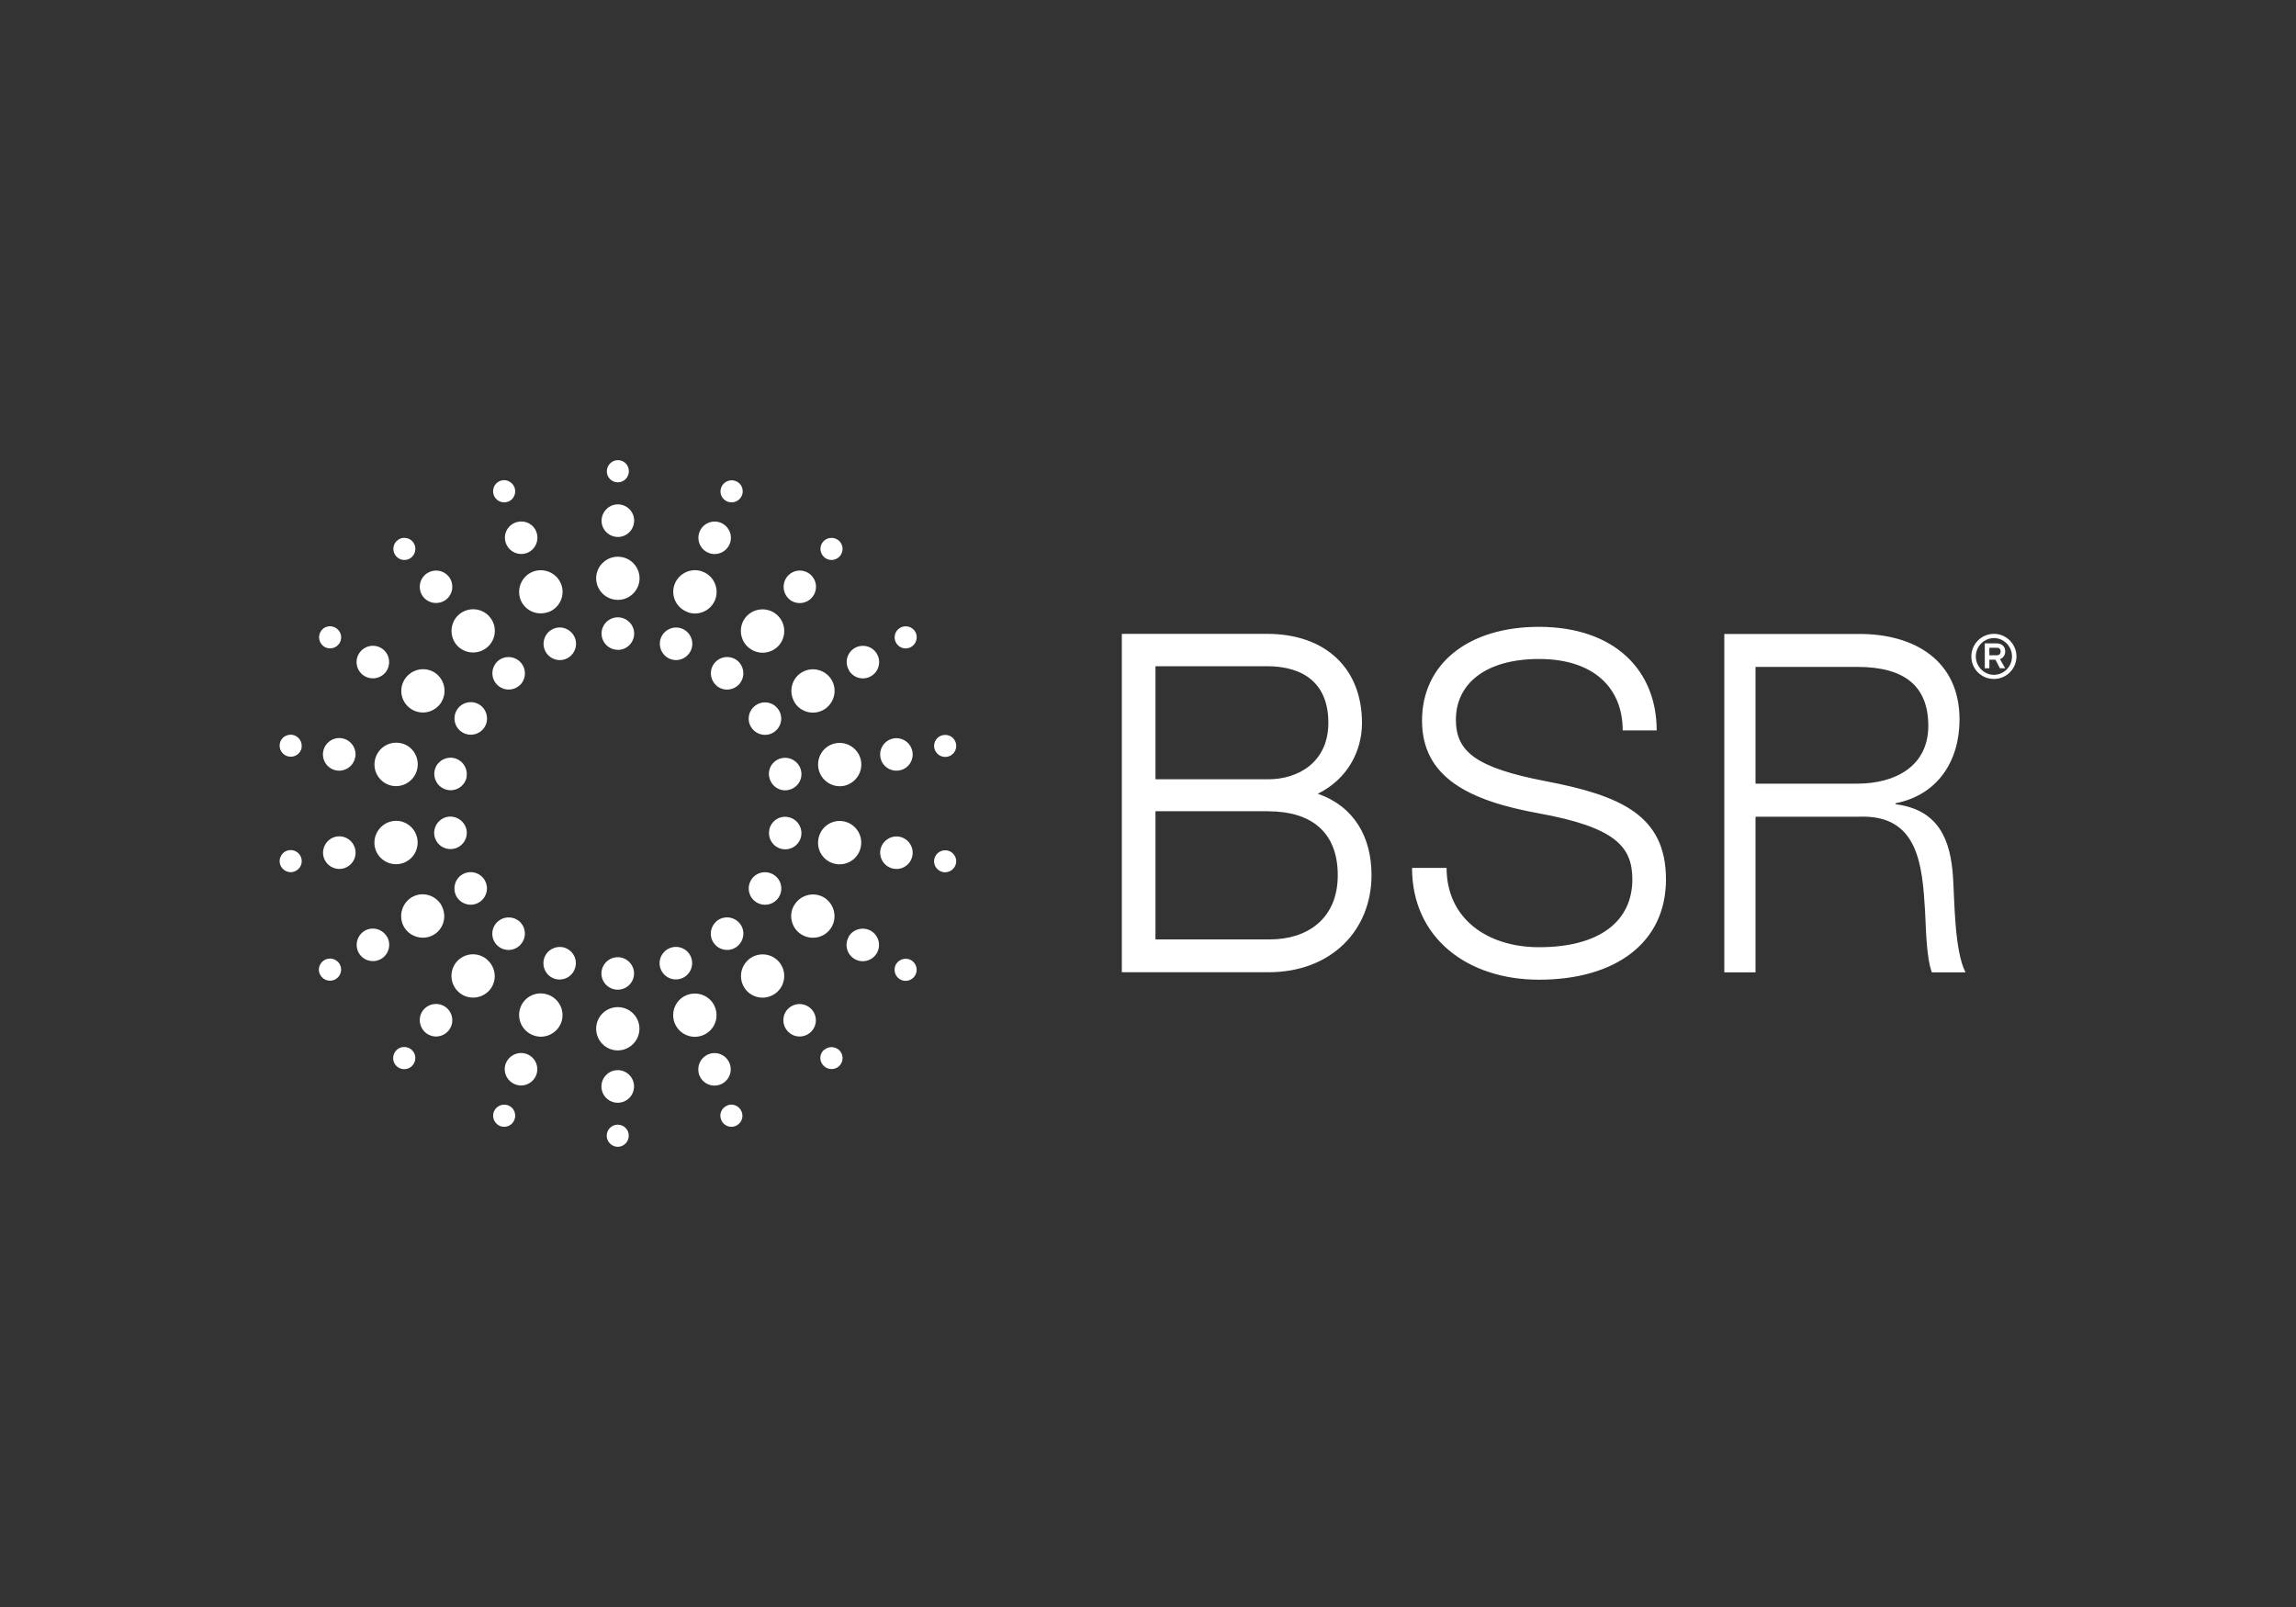 <?xml version="1.0" encoding="UTF-8"?><svg id="Layer_1" xmlns="http://www.w3.org/2000/svg" viewBox="0 0 200 140"><rect x="0" y="0" width="200" height="140" fill="#333333" stroke="none"/><defs><style>.cls-1{fill:#fff;}</style></defs><path class="cls-1" d="M152.92,58.1h8.87c4.09,0,6.18,1.65,6.18,5.14s-2.85,5.03-6.18,5.03h-8.87v-10.16ZM171.21,84.7c-.96-1.81-.96-6.36-1.08-8.18-.2-3.41-1.28-5.98-5.02-6.46v-.08c3.69-.72,5.58-3.69,5.58-7.3,0-5.17-3.97-7.45-8.7-7.45h-11.79v29.48h2.72v-13.56h9.03c5.18-.2,5.5,4.25,5.74,8.26.07,1.09.08,3.94.59,5.3h2.93ZM173.29,57.09v-.66h.64c.21,0,.34.09.34.33s-.17.33-.34.33h-.64ZM174.22,57.42c.27-.1.45-.35.45-.66,0-.44-.29-.71-.75-.71h-1.03v2.17h.4v-.75h.53l.39.75h.46l-.46-.8ZM173.69,55.59c.86,0,1.57.71,1.57,1.6s-.71,1.6-1.57,1.6-1.58-.72-1.58-1.6.71-1.6,1.58-1.6M173.69,59.15c1.08,0,1.96-.88,1.96-1.96s-.88-1.97-1.96-1.97-1.97.87-1.97,1.97.88,1.96,1.97,1.96M134.06,85.35c6.6,0,11.06-3.17,11.06-8.74s-3.93-7.3-10.45-8.55c-6.12-1.17-7.85-2.59-7.85-5.36,0-3.1,2.54-5.29,7.25-5.29s7.28,2.48,7.28,6.22h2.96c0-5.24-3.68-9.02-10.26-9.02-6.16,0-10.18,3.23-10.18,8.17s4.09,6.98,10.19,8.08c6.63,1.21,8.13,2.89,8.13,5.75,0,3.63-2.83,5.91-8.13,5.91-4.48,0-8.05-2.47-8.05-6.91h-3.01c0,6.1,4.82,9.74,11.06,9.74M110.5,84.7c5.45,0,8.97-3.64,8.97-8.47,0-3.28-1.49-5.97-4.68-7.08,2.55-1.25,3.85-3.67,3.85-6.17,0-4.73-3.15-7.76-8.28-7.76h-12.64v29.48h12.78ZM110.49,70.68c3.68,0,6.04,1.77,6.04,5.57s-2.66,5.59-5.91,5.59h-9.97v-11.17h9.84ZM100.65,58.04h9.71c3.3,0,5.35,1.59,5.35,4.92,0,3.52-2.72,4.93-5.22,4.93h-9.84v-9.84ZM44.25,96.29c-.51-.17-1.05.08-1.24.58-.18.49.08,1.06.58,1.24.5.18,1.05-.08,1.23-.58.18-.5-.07-1.06-.57-1.24M45.87,91.82c-.73-.26-1.54.11-1.82.85-.27.73.12,1.54.86,1.81.73.27,1.54-.12,1.81-.85.26-.73-.11-1.54-.85-1.81M49.24,82.58c-.73-.26-1.56.12-1.82.85-.26.74.11,1.55.84,1.82.74.26,1.55-.11,1.81-.85.28-.73-.1-1.55-.84-1.82M47.74,86.66c-.97-.36-2.05.14-2.41,1.12-.35.98.15,2.06,1.14,2.42.97.36,2.06-.15,2.42-1.13.35-.98-.16-2.05-1.14-2.41M35.83,91.43c-.42-.33-1.02-.29-1.36.13-.34.41-.29,1.02.12,1.36.41.34,1.02.29,1.36-.12.34-.41.3-1.01-.11-1.36M38.89,87.79c-.6-.49-1.49-.42-2,.18-.5.6-.41,1.49.19,2,.6.5,1.48.42,1.99-.18.5-.6.42-1.49-.18-2M45.22,80.25c-.6-.49-1.5-.42-2,.18-.51.6-.43,1.5.17,2,.6.5,1.5.42,1.99-.18.51-.6.44-1.49-.16-2M42.41,83.58c-.79-.67-1.98-.57-2.65.23-.66.8-.56,1.99.24,2.66.79.67,1.99.56,2.66-.23.67-.8.55-1.98-.25-2.65M29.59,83.99c-.28-.46-.86-.62-1.33-.35-.46.27-.63.86-.35,1.32.27.46.86.61,1.32.35.46-.27.62-.85.36-1.31M33.71,81.61c-.4-.68-1.26-.91-1.93-.53-.68.4-.91,1.26-.52,1.95.39.67,1.25.9,1.94.51.67-.4.9-1.26.52-1.93M42.23,76.69c-.4-.68-1.27-.91-1.94-.52-.68.39-.9,1.27-.52,1.94.39.67,1.26.91,1.93.52.68-.39.92-1.25.53-1.93M38.45,78.86c-.52-.9-1.67-1.22-2.57-.7-.89.53-1.2,1.68-.69,2.59.52.89,1.68,1.21,2.58.69.9-.52,1.19-1.67.67-2.58M26.27,74.85c-.1-.52-.59-.87-1.12-.78-.52.09-.87.6-.78,1.12.1.52.6.87,1.12.78.52-.1.87-.59.78-1.11M30.95,74.03c-.14-.77-.87-1.28-1.64-1.15-.77.14-1.28.88-1.15,1.65.14.77.87,1.28,1.64,1.15.77-.14,1.29-.87,1.15-1.64M40.64,72.32c-.14-.77-.88-1.29-1.65-1.16-.77.14-1.28.88-1.15,1.64.14.77.87,1.28,1.64,1.15.77-.13,1.29-.86,1.16-1.63M36.35,73.07c-.18-1.02-1.15-1.72-2.18-1.53-1.02.19-1.7,1.17-1.53,2.19.17,1.02,1.16,1.71,2.19,1.53,1.02-.18,1.7-1.16,1.52-2.19M26.27,65.14c.08-.53-.26-1.02-.78-1.12-.53-.09-1.04.26-1.12.78-.09.52.27,1.02.79,1.11.53.09,1.02-.25,1.12-.78M30.95,65.96c.13-.77-.38-1.5-1.15-1.64-.77-.14-1.51.38-1.65,1.16-.13.77.38,1.5,1.15,1.64.77.13,1.5-.38,1.64-1.15M40.64,67.67c.13-.77-.39-1.5-1.15-1.64-.77-.13-1.51.38-1.64,1.15-.13.77.38,1.5,1.15,1.64.77.14,1.51-.37,1.65-1.14M36.36,66.91c.18-1.02-.5-2.01-1.52-2.18-1.03-.18-2.01.51-2.19,1.54-.19,1.01.5,2.01,1.53,2.19,1.03.17,1.99-.51,2.18-1.54M29.59,56.01c.26-.47.11-1.05-.36-1.32-.46-.27-1.06-.11-1.31.35-.26.46-.1,1.05.35,1.32.46.26,1.04.11,1.32-.35M33.71,58.39c.38-.68.16-1.55-.52-1.94-.68-.39-1.54-.16-1.94.52-.39.68-.16,1.54.52,1.94.68.38,1.54.16,1.94-.52M42.24,63.3c.38-.68.15-1.55-.52-1.94-.68-.39-1.55-.16-1.94.52-.39.68-.16,1.54.51,1.93.68.4,1.55.17,1.95-.51M38.47,61.12c.52-.89.21-2.05-.68-2.57-.91-.52-2.06-.2-2.58.7-.52.89-.22,2.05.69,2.57.9.52,2.05.21,2.58-.7M35.84,48.56c.4-.35.46-.95.12-1.36-.34-.41-.96-.46-1.35-.12-.41.34-.46.95-.12,1.36.34.41.95.46,1.35.12M38.89,52.21c.6-.5.68-1.4.18-2-.5-.6-1.4-.67-2-.17-.6.5-.67,1.39-.18,1.99.51.59,1.4.67,2,.18M45.22,59.75c.6-.51.67-1.4.17-2-.51-.6-1.4-.68-2-.18-.59.5-.67,1.4-.17,1.99.5.6,1.4.69,2,.18M42.43,56.4c.79-.66.91-1.85.23-2.65-.67-.8-1.86-.9-2.66-.23-.79.66-.9,1.86-.23,2.66.67.79,1.86.89,2.66.22M44.25,43.71c.5-.18.75-.74.57-1.24-.19-.5-.74-.77-1.24-.58-.5.18-.75.74-.57,1.24.18.5.74.76,1.23.58M45.88,48.18c.74-.27,1.11-1.08.85-1.82-.26-.74-1.08-1.11-1.82-.84-.74.27-1.11,1.08-.84,1.81.27.73,1.08,1.11,1.81.85M49.25,57.42c.73-.27,1.11-1.09.84-1.82-.27-.73-1.08-1.12-1.81-.85-.73.27-1.11,1.08-.85,1.81.26.74,1.08,1.13,1.82.86M47.76,53.33c.97-.35,1.49-1.43,1.13-2.41-.36-.98-1.45-1.48-2.43-1.13-.97.35-1.48,1.44-1.13,2.42.36.97,1.44,1.47,2.43,1.11M81.38,65.15c.1.52.59.87,1.12.78.52-.09.88-.59.78-1.11-.09-.53-.59-.88-1.12-.78-.53.09-.87.59-.78,1.12M76.69,65.97c.13.77.87,1.28,1.64,1.15.78-.13,1.28-.87,1.15-1.64-.14-.77-.87-1.28-1.64-1.15-.77.14-1.28.87-1.15,1.64M67.01,67.68c.13.77.87,1.29,1.63,1.15.77-.14,1.29-.87,1.15-1.64-.14-.77-.88-1.28-1.64-1.15-.78.13-1.29.86-1.15,1.64M71.29,66.93c.18,1.02,1.15,1.71,2.18,1.54,1.02-.19,1.71-1.17,1.53-2.19-.18-1.02-1.17-1.71-2.19-1.53-1.03.18-1.7,1.16-1.52,2.19M71.8,91.44c-.41.34-.46.95-.11,1.35.34.41.95.46,1.36.13.41-.35.46-.95.12-1.36-.35-.4-.95-.45-1.36-.11M68.74,87.8c-.6.5-.67,1.39-.17,1.99.5.6,1.39.68,1.99.18.6-.5.68-1.39.18-1.99-.51-.6-1.4-.68-2-.18M62.42,80.26c-.59.5-.68,1.4-.17,1.99.5.6,1.4.68,2,.17.59-.51.68-1.4.17-1.99-.5-.6-1.4-.68-2-.18M65.22,83.59c-.8.67-.9,1.85-.24,2.65.67.8,1.86.9,2.66.23.8-.67.9-1.86.23-2.66-.67-.79-1.86-.89-2.66-.22M53.81,97.98c-.53,0-.96.43-.96.96s.44.97.96.97.96-.43.96-.97-.43-.96-.96-.96M53.81,93.23c-.78,0-1.42.63-1.42,1.42s.64,1.42,1.42,1.42,1.42-.63,1.42-1.42-.64-1.42-1.42-1.42M53.81,83.39c-.78,0-1.42.64-1.42,1.42s.64,1.41,1.42,1.41,1.42-.63,1.42-1.41-.64-1.42-1.42-1.42M53.81,87.74c-1.04,0-1.88.84-1.88,1.88s.84,1.89,1.88,1.89,1.89-.85,1.89-1.89-.84-1.88-1.89-1.88M53.82,42.02c.53,0,.96-.43.96-.97s-.43-.97-.96-.96c-.53,0-.96.44-.96.97,0,.54.43.96.96.96M53.82,46.78c.78,0,1.42-.64,1.42-1.42,0-.78-.63-1.42-1.42-1.42-.78,0-1.41.64-1.42,1.42,0,.79.64,1.41,1.42,1.42M53.82,56.62c.78,0,1.42-.64,1.42-1.42,0-.78-.64-1.42-1.42-1.42-.78,0-1.42.63-1.42,1.41s.63,1.42,1.42,1.42M53.83,52.26c1.03,0,1.88-.84,1.88-1.88,0-1.04-.85-1.88-1.89-1.88-1.04,0-1.89.84-1.89,1.88s.85,1.88,1.9,1.88M63.4,43.71c.5.18,1.05-.08,1.24-.58.18-.5-.08-1.06-.58-1.23-.5-.18-1.06.08-1.24.58-.19.5.08,1.05.58,1.23M61.76,48.18c.74.27,1.55-.11,1.82-.84.27-.74-.11-1.55-.85-1.82-.73-.26-1.54.11-1.81.85-.26.74.11,1.54.84,1.81M58.41,57.42c.73.27,1.54-.12,1.81-.85.27-.74-.12-1.55-.85-1.82-.73-.26-1.54.12-1.81.85-.26.73.11,1.55.85,1.82M59.89,53.33c.97.36,2.06-.14,2.42-1.12.35-.98-.15-2.06-1.13-2.42-.97-.36-2.06.15-2.42,1.12-.36.98.15,2.06,1.14,2.41M71.81,48.56c.41.34,1.01.29,1.36-.12.34-.41.29-1.02-.12-1.36-.41-.34-1.02-.28-1.36.12-.34.41-.28,1.02.12,1.35M68.75,52.21c.6.5,1.5.42,2-.18.5-.6.42-1.49-.17-1.99-.61-.51-1.49-.42-1.99.17-.5.61-.42,1.49.17,2M62.43,59.75c.6.5,1.49.41,1.99-.18.5-.6.42-1.5-.17-2-.6-.5-1.49-.42-1.99.17-.51.6-.43,1.49.17,2M65.22,56.42c.79.67,1.98.57,2.66-.23.66-.8.56-1.99-.24-2.66-.79-.67-2-.57-2.67.23-.67.8-.55,1.99.24,2.66M78.06,56.01c.27.46.85.62,1.31.35.46-.27.62-.86.36-1.32-.27-.46-.86-.61-1.32-.35-.46.27-.62.86-.35,1.32M73.94,58.39c.39.68,1.25.91,1.93.52.68-.39.91-1.26.52-1.94-.39-.68-1.26-.9-1.93-.52-.68.4-.91,1.26-.51,1.93M65.41,63.31c.39.68,1.27.91,1.93.52.68-.39.91-1.26.52-1.93-.39-.68-1.26-.91-1.93-.52-.68.39-.92,1.26-.52,1.94M69.18,61.14c.52.9,1.67,1.21,2.58.69.89-.53,1.21-1.68.69-2.58-.52-.9-1.68-1.21-2.58-.69-.9.52-1.2,1.67-.68,2.58M81.38,74.86c-.1.53.26,1.02.78,1.12.52.09,1.02-.26,1.12-.78.09-.52-.26-1.02-.78-1.11-.53-.09-1.03.26-1.12.78M76.69,74.04c-.13.77.38,1.5,1.15,1.64.77.14,1.5-.37,1.64-1.15.13-.77-.38-1.5-1.15-1.64-.77-.13-1.5.39-1.64,1.15M67.01,72.33c-.14.77.37,1.5,1.14,1.64.77.14,1.51-.38,1.64-1.15.13-.77-.38-1.5-1.15-1.64-.77-.14-1.5.37-1.64,1.15M71.29,73.09c-.19,1.02.49,2,1.52,2.18,1.03.18,2.01-.51,2.18-1.53.19-1.02-.5-2.01-1.53-2.19-1.02-.18-2,.51-2.17,1.54M78.05,84c-.26.46-.11,1.05.35,1.32.46.27,1.05.11,1.32-.35.27-.47.1-1.05-.35-1.32-.46-.26-1.05-.1-1.32.35M73.93,81.62c-.39.68-.16,1.54.52,1.93.67.39,1.54.16,1.93-.52.39-.68.16-1.54-.52-1.94-.68-.38-1.55-.16-1.94.52M65.41,76.7c-.39.67-.16,1.54.52,1.93.68.39,1.55.16,1.94-.52.39-.68.15-1.55-.52-1.93-.68-.39-1.54-.17-1.94.51M69.17,78.87c-.52.9-.21,2.05.69,2.57.91.52,2.06.22,2.58-.68.52-.9.21-2.06-.69-2.59-.9-.51-2.05-.2-2.57.7M63.38,96.3c-.5.18-.76.73-.57,1.23.18.5.73.76,1.23.58.5-.19.76-.74.57-1.24-.18-.5-.73-.76-1.23-.58M61.76,91.83c-.74.27-1.11,1.08-.85,1.82.27.73,1.08,1.11,1.81.84.74-.27,1.11-1.08.85-1.81-.27-.74-1.08-1.12-1.81-.85M58.39,82.58c-.73.27-1.12,1.08-.85,1.81.27.74,1.08,1.12,1.82.85.73-.26,1.11-1.08.85-1.81-.26-.74-1.08-1.12-1.82-.85M62.3,87.79c.36.99-.15,2.07-1.13,2.42-.98.36-2.06-.15-2.42-1.13-.35-.98.15-2.06,1.13-2.41.98-.35,2.06.14,2.42,1.12"/></svg>
